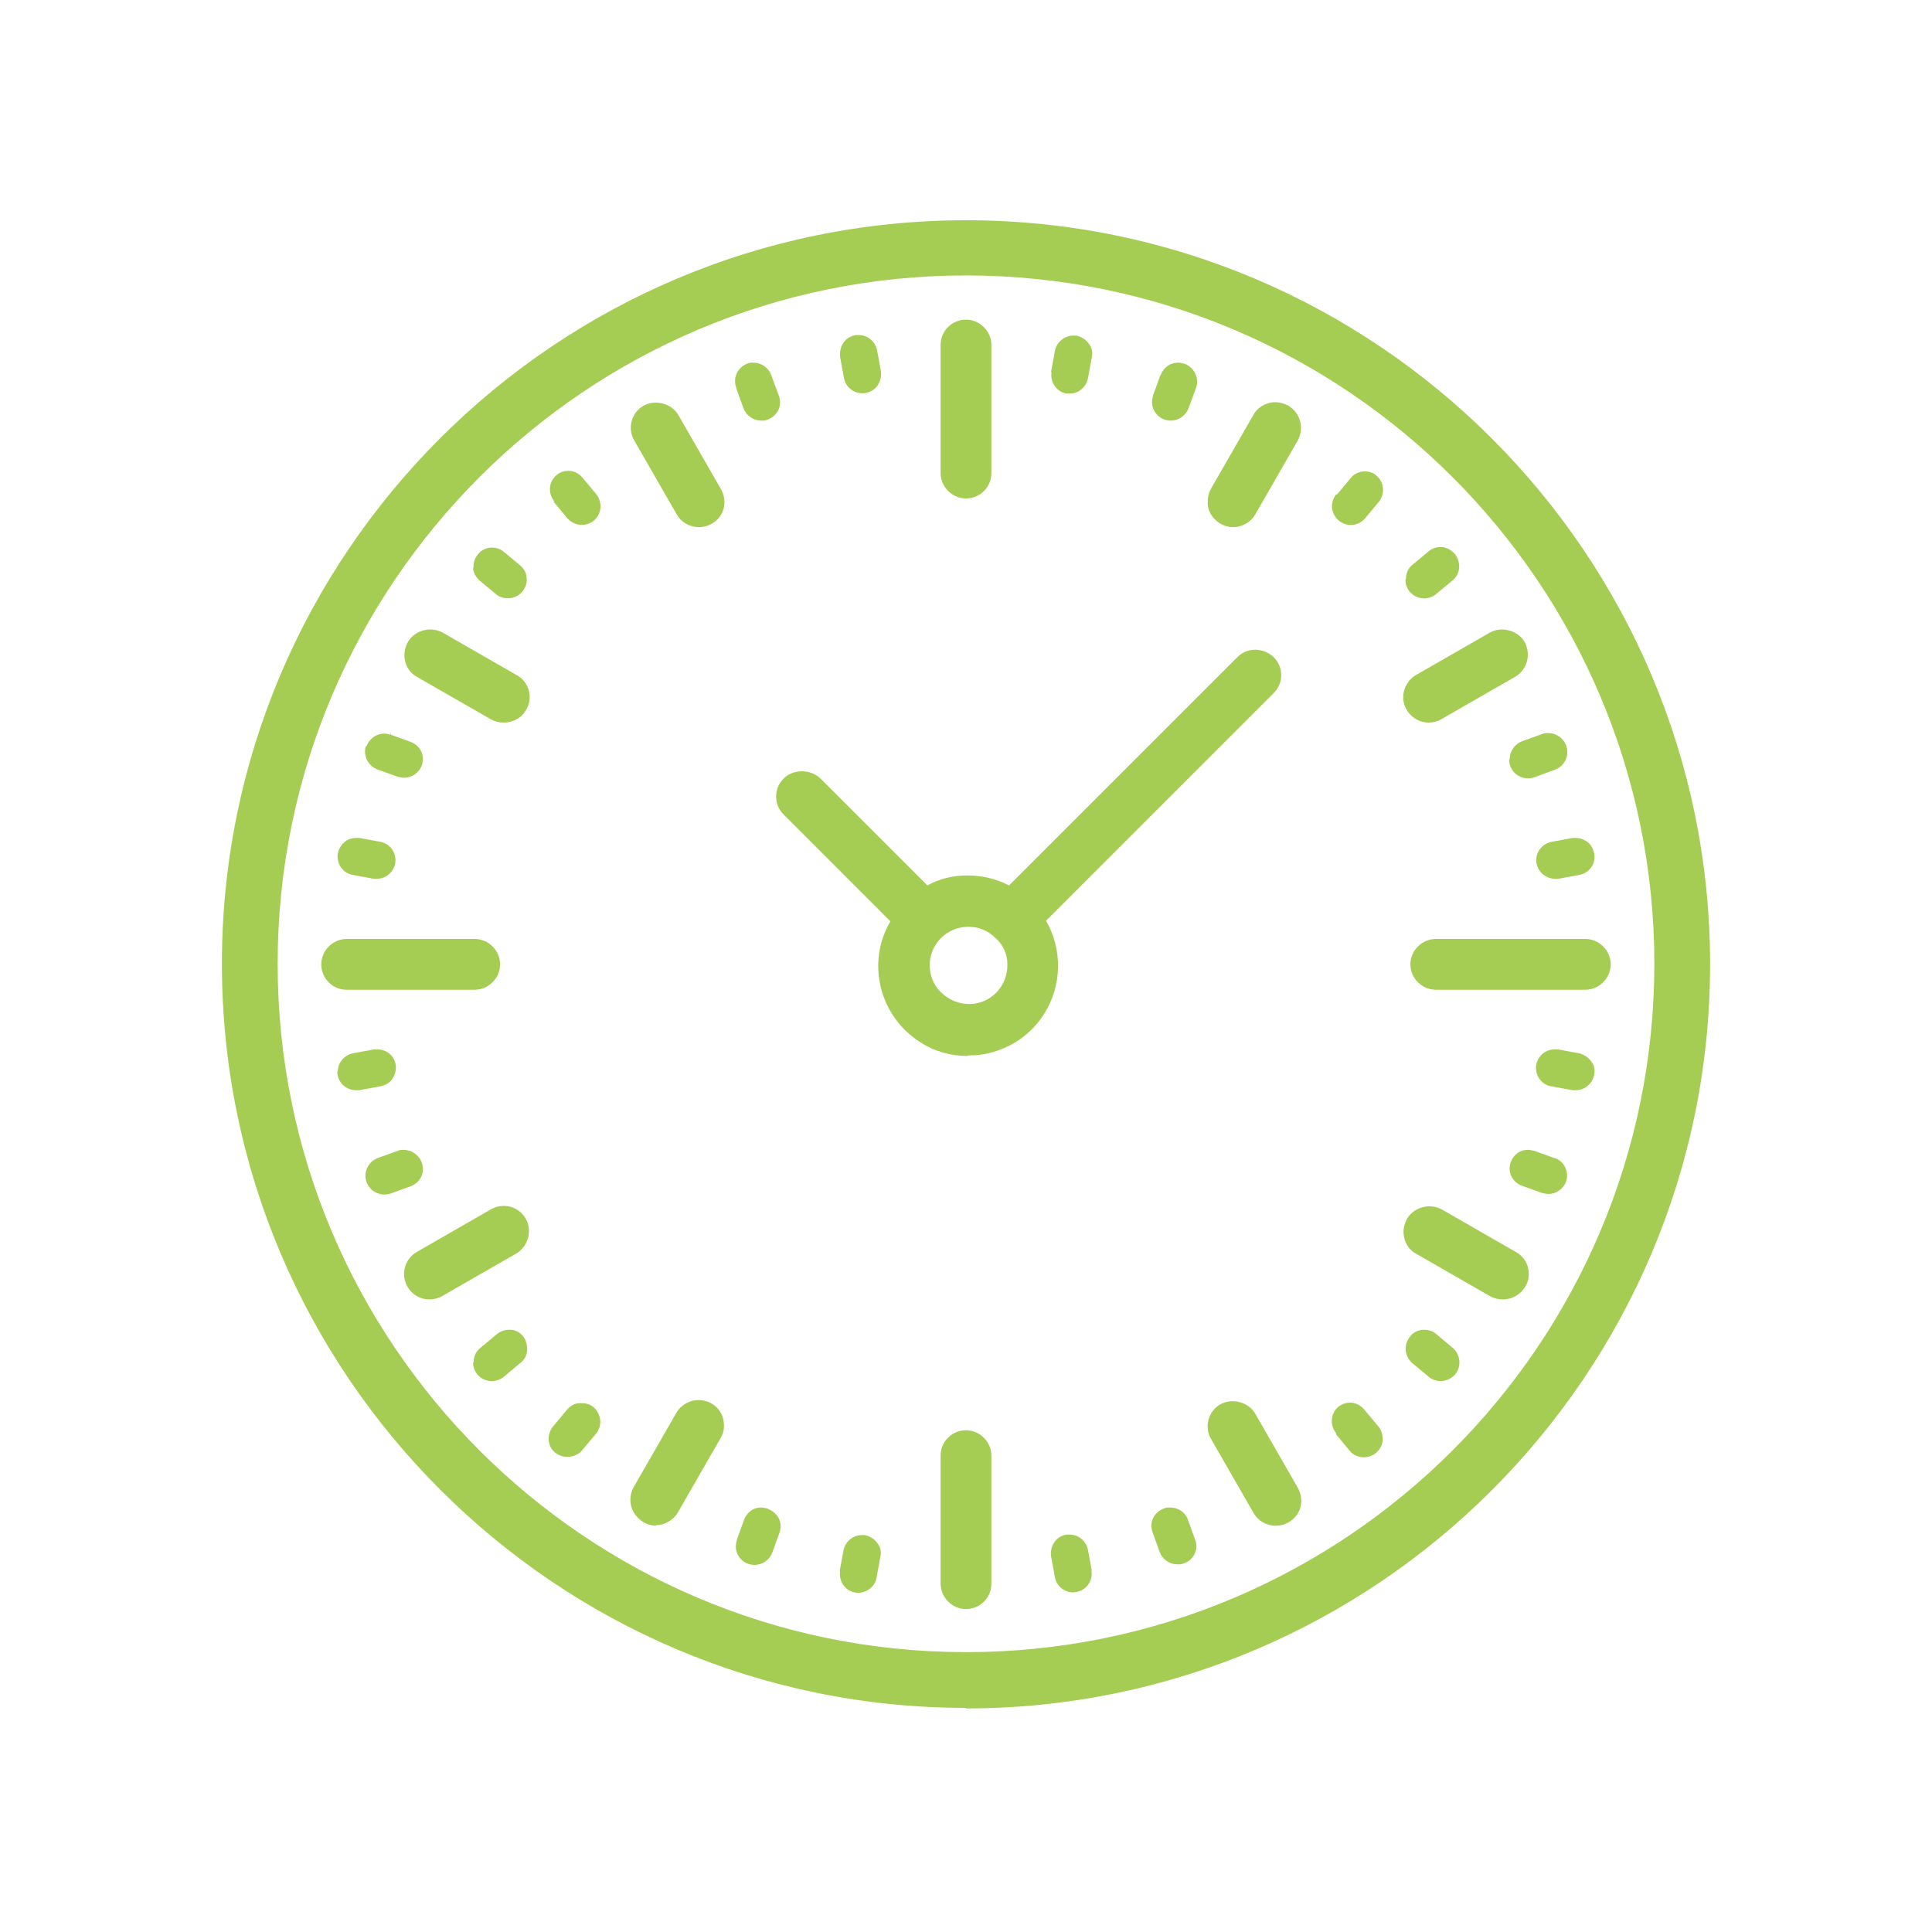 <?xml version="1.0" encoding="UTF-8"?><svg id="Calque_1" xmlns="http://www.w3.org/2000/svg" viewBox="0 0 35 35"><defs><style>.cls-1{fill:#fff;}.cls-2{fill:#a6cd53;}</style></defs><rect id="Rectangle_944" class="cls-1" width="35" height="35"/><path class="cls-2" d="m17.5,30.74c-7.32,0-13.28-5.96-13.28-13.28s5.96-13.28,13.28-13.28,13.28,5.96,13.28,13.28-5.96,13.28-13.28,13.28Zm0-25.94c-6.99,0-12.67,5.68-12.67,12.67s5.68,12.67,12.67,12.67,12.67-5.68,12.67-12.67-5.68-12.67-12.67-12.67Z"/><path class="cls-2" d="m17.5,30.94c-7.43,0-13.48-6.05-13.48-13.48S10.07,3.99,17.5,3.99s13.48,6.05,13.48,13.48-6.05,13.48-13.48,13.48Zm0-26.55c-7.21,0-13.08,5.87-13.08,13.08s5.87,13.08,13.08,13.08,13.08-5.87,13.08-13.08-5.87-13.08-13.08-13.08Zm0,25.94c-7.1,0-12.87-5.77-12.87-12.87s5.77-12.87,12.87-12.87,12.87,5.77,12.87,12.87-5.77,12.87-12.87,12.87Zm0-25.34c-6.88,0-12.47,5.59-12.47,12.47s5.59,12.47,12.47,12.47,12.47-5.59,12.47-12.47-5.59-12.47-12.47-12.47Z"/><path class="cls-2" d="m17.5,5.91c-.19,0-.34.15-.34.34v2.32c0,.19.15.34.34.34s.34-.15.34-.34v-2.32c0-.19-.15-.34-.34-.34Z"/><path class="cls-2" d="m17.5,9.03c-.25,0-.46-.21-.46-.46v-2.32c0-.26.21-.46.46-.46s.46.21.46.46v2.32c0,.26-.21.46-.46.46Zm0-3c-.12,0-.21.1-.21.21v2.32c0,.12.1.21.21.21s.21-.1.21-.21v-2.32c0-.12-.1-.21-.21-.21Z"/><path class="cls-2" d="m15.22,6.47l.07.38c.03.18.21.3.39.27.09-.02.17-.06.22-.14s.07-.16.06-.25l-.07-.38c-.03-.16-.17-.28-.33-.28-.02,0-.04,0-.06,0-.09.02-.17.06-.22.14-.05.07-.07.16-.06.25Z"/><path class="cls-2" d="m10.03,9.09l.25.3c.12.14.34.16.48.04.14-.12.16-.33.04-.48l-.25-.3c-.07-.08-.16-.12-.25-.12-.07,0-.15.02-.21.07-.15.12-.17.33-.05.48Z"/><path class="cls-2" d="m8.57,10.28c0,.09.05.17.11.23l.3.25c.14.12.36.1.48-.04.06-.07.09-.16.08-.25,0-.09-.05-.17-.12-.23l-.3-.25c-.06-.05-.14-.07-.21-.07-.09,0-.19.04-.25.12-.06.07-.09.16-.08.25Z"/><path class="cls-2" d="m6.63,13.51c-.03.09-.02.18.02.26.04.08.11.14.19.17l.36.13s.08.02.12.02h0c.14,0,.27-.09.32-.22.03-.09.03-.18-.01-.26s-.11-.14-.19-.17h0s-.36-.13-.36-.13v-.05s-.01.05-.01.05c-.04-.01-.07-.02-.11-.02-.14,0-.27.09-.32.23Z"/><path class="cls-2" d="m6.39,15.85l.38.07s.04,0,.06,0c.16,0,.3-.12.33-.28.03-.18-.09-.36-.27-.39h0l-.38-.07s-.04,0-.06,0c-.07,0-.14.02-.19.06-.07.05-.12.13-.14.22-.03.18.09.36.27.39Z"/><path class="cls-2" d="m6.11,19.41c0,.19.15.34.34.34.02,0,.04,0,.06,0l.38-.07c.09-.02.17-.06.22-.14.05-.07.07-.16.06-.25-.02-.09-.06-.17-.14-.22-.06-.04-.12-.06-.19-.06-.02,0-.04,0-.06,0l-.38.07c-.16.03-.28.17-.28.33Z"/><path class="cls-2" d="m7.46,20.86s-.09-.03-.14-.03c-.04,0-.08,0-.12.02l-.36.13c-.13.05-.22.18-.22.32,0,.09.04.18.1.24.06.06.15.1.24.1h0s.08,0,.12-.02l.36-.13c.08-.03.15-.09.19-.17.04-.08.04-.17.01-.26-.03-.08-.09-.15-.17-.19Z"/><path class="cls-2" d="m8.57,24.68c0,.19.15.34.34.34.08,0,.16-.03.22-.08l.31-.26c.07-.06.11-.14.11-.23s-.02-.18-.08-.25-.14-.11-.23-.11c0,0-.02,0-.02,0-.08,0-.16.03-.22.08l-.3.25c-.08.06-.12.16-.12.26Z"/><path class="cls-2" d="m10.75,25.49c-.06-.05-.13-.07-.21-.07-.01,0-.02,0-.04,0-.09,0-.17.05-.23.12l-.25.3c-.05.06-.08.14-.08.22,0,.09.03.18.1.24.13.13.38.12.5-.02l.26-.31c.12-.15.09-.36-.05-.48Z"/><path class="cls-2" d="m13.91,27.33s-.08-.02-.12-.02c-.05,0-.1.01-.14.03-.08.04-.14.11-.17.19l-.13.36s-.02.08-.02.12c0,.19.15.34.34.34.14,0,.27-.09.32-.22l.13-.36c.03-.08.03-.18-.01-.26-.04-.08-.11-.14-.19-.17Z"/><path class="cls-2" d="m15.22,28.46c-.03.18.09.36.27.39.18.03.36-.09.39-.27l.07-.38c.02-.09,0-.18-.06-.25-.05-.07-.13-.12-.22-.14-.02,0-.04,0-.06,0-.16,0-.3.12-.33.28l-.07.38Z"/><path class="cls-2" d="m19.78,28.46l-.07-.38c-.03-.16-.17-.28-.33-.28-.02,0-.04,0-.06,0-.09.02-.17.06-.22.14-.05.07-.07.16-.06.25l.07.38c.03.18.21.31.39.27.18-.03.31-.21.27-.39Z"/><path class="cls-2" d="m21.52,27.53c-.05-.14-.18-.22-.32-.22-.04,0-.08,0-.12.02-.08.03-.15.09-.19.17-.04.08-.04.17-.01.26l.13.36c.05.13.18.22.32.22.04,0,.08,0,.12-.02.18-.06.27-.26.2-.43h0l-.13-.36Z"/><path class="cls-2" d="m24.2,25.98l.25.3c.06.08.16.12.26.12h0c.08,0,.16-.03.22-.08.07-.06.11-.14.12-.23,0-.09-.02-.18-.08-.25l-.26-.31c-.07-.08-.16-.12-.25-.12-.08,0-.16.03-.22.08-.14.12-.15.34-.03.48Z"/><path class="cls-2" d="m25.58,24.69l.3.25c.14.12.36.1.48-.04.12-.14.1-.36-.04-.48l-.31-.26c-.06-.05-.14-.07-.21-.07-.1,0-.2.04-.26.13-.12.15-.09.36.05.48Z"/><path class="cls-2" d="m28.16,20.98l-.36-.13s-.08-.02-.12-.02c-.05,0-.1.01-.14.03-.08.04-.14.11-.17.19-.03.08-.03.18.01.26.04.08.11.14.19.17l.36.13s.08.02.12.02h0c.14,0,.27-.09.32-.22.06-.18-.03-.37-.2-.43Z"/><path class="cls-2" d="m28.11,19.68l.38.07s.04,0,.06,0c.16,0,.3-.12.33-.28.02-.09,0-.18-.06-.25-.05-.07-.13-.12-.22-.14h0l-.38-.07s-.04,0-.06,0c-.16,0-.3.12-.33.28-.03.18.09.36.27.39Z"/><path class="cls-2" d="m27.83,15.58c0,.09.04.18.1.24.06.06.15.1.24.1.02,0,.04,0,.06,0l.38-.07c.18-.03.31-.21.27-.39-.02-.09-.06-.17-.14-.22-.06-.04-.12-.06-.19-.06-.02,0-.04,0-.06,0l-.38.07c-.16.03-.28.17-.28.33Z"/><path class="cls-2" d="m27.34,13.76c0,.19.15.34.34.34h0s.08,0,.12-.02l.38-.14c.17-.07.26-.26.19-.44-.05-.13-.18-.22-.32-.22-.04,0-.08,0-.12.02l-.36.13c-.13.05-.22.18-.22.32Z"/><path class="cls-2" d="m25.46,10.5c0,.19.15.34.34.34.08,0,.16-.03.22-.08l.3-.25c.14-.12.15-.32.04-.47-.07-.08-.16-.13-.26-.13-.07,0-.15.02-.21.07l-.3.25c-.08.06-.12.16-.12.26Z"/><path class="cls-2" d="m24.21,8.95c-.05.06-.08.14-.08.22,0,.09.04.18.1.24s.15.1.24.1h0c.1,0,.19-.04.26-.12l.25-.3c.11-.14.1-.35-.04-.47-.06-.06-.14-.08-.22-.08-.09,0-.19.04-.25.12l-.25.3Z"/><path class="cls-2" d="m21.02,6.8l-.13.36s-.02.08-.02.12c0,.19.15.34.34.34.14,0,.27-.09.32-.22l.14-.38c.03-.09.02-.18-.02-.26-.04-.08-.11-.14-.19-.17-.04-.01-.07-.02-.11-.02-.05,0-.1.01-.15.03-.08.04-.14.11-.17.19Z"/><path class="cls-2" d="m19.05,6.74c-.03.18.09.36.27.39.02,0,.04,0,.06,0,.16,0,.3-.12.33-.28l.07-.38c.02-.09,0-.18-.06-.25-.05-.07-.13-.12-.22-.14-.02,0-.04,0-.06,0-.16,0-.3.12-.33.28l-.07.38Z"/><path class="cls-2" d="m12.18,7.58c-.06-.11-.18-.17-.29-.17-.06,0-.11.01-.17.04-.16.09-.22.3-.13.46l.77,1.34c.06.1.17.17.29.17.06,0,.12-.02.17-.05.16-.09.22-.3.12-.46h0s-.77-1.34-.77-1.34Z"/><path class="cls-2" d="m12.66,9.55c-.17,0-.32-.09-.4-.23l-.77-1.34c-.13-.22-.05-.51.17-.63.21-.12.51-.04.63.17,0,0,0,0,0,0l.77,1.34c.06.11.08.23.05.35-.03.12-.11.22-.22.28-.07.04-.15.06-.23.06Zm-.78-2.01s-.07,0-.1.03c-.05.03-.08.07-.1.13-.02.06,0,.11.02.16l.77,1.34c.06.1.19.14.29.08.05-.03.08-.07.1-.13s0-.11-.02-.16l-.77-1.34c-.04-.06-.11-.1-.19-.1Z"/><path class="cls-2" d="m9.29,12.33l-1.34-.77c-.05-.03-.11-.04-.17-.04-.12,0-.23.06-.29.17-.09.16-.04.37.12.46l1.34.77c.16.09.37.03.46-.12.05-.08.06-.17.03-.26-.02-.09-.08-.16-.16-.21Z"/><path class="cls-2" d="m9.12,13.09c-.08,0-.16-.02-.23-.06l-1.34-.77c-.11-.06-.18-.16-.21-.28-.03-.12-.01-.24.05-.35.12-.21.41-.29.63-.17l1.34.77h0c.11.06.19.16.22.28.03.12.02.24-.05.35-.08.15-.24.23-.41.23Zm-1.33-1.45c-.08,0-.15.04-.18.1-.03.05-.04.11-.02.16.01.06.05.1.1.13l1.34.77c.1.06.24.02.29-.08.03-.05.04-.11.02-.16-.01-.06-.05-.1-.1-.13l-1.34-.77s-.07-.03-.1-.03Z"/><path class="cls-2" d="m9.21,21.97s-.06-.01-.09-.01c-.06,0-.12.02-.17.05l-1.34.77c-.1.06-.17.17-.17.29,0,.19.15.34.34.34h0c.06,0,.12-.02.17-.05l1.34-.77c.16-.1.22-.3.12-.47-.05-.08-.12-.13-.21-.16Z"/><path class="cls-2" d="m7.78,23.54c-.26,0-.46-.21-.46-.46,0-.17.09-.32.23-.4l1.34-.77c.1-.06.23-.08.35-.05h0c.12.03.22.11.28.21.13.22.05.51-.17.64l-1.34.77c-.07.04-.15.06-.23.06Zm1.34-1.45s-.07.01-.11.03l-1.34.77c-.07.04-.11.11-.11.18,0,.16.19.26.32.19l1.34-.77c.1-.06.14-.19.08-.29-.03-.05-.08-.08-.13-.1-.02,0-.04,0-.05,0Z"/><path class="cls-2" d="m11.6,27.01c-.03.05-.04.11-.05.17,0,.09.03.17.1.24.06.06.15.1.24.1.12,0,.23-.06.29-.17l.77-1.34c.05-.08.06-.17.03-.26-.02-.09-.08-.16-.16-.2-.05-.03-.11-.04-.17-.04-.03,0-.06,0-.09.01-.09.02-.16.08-.2.16l-.77,1.34Z"/><path class="cls-2" d="m11.89,27.64c-.12,0-.24-.05-.33-.14-.09-.09-.14-.2-.14-.33,0-.08.02-.16.06-.23h0s.77-1.34.77-1.34c.06-.11.16-.18.28-.22.11-.03.24-.02.35.04.11.06.19.16.22.28.03.12.02.25-.05.36l-.77,1.34c-.08.14-.24.23-.4.23Zm-.18-.57h0s-.03.07-.03.11c0,.06.02.11.06.15.1.1.27.07.34-.04l.77-1.34c.03-.05.04-.11.02-.17-.02-.06-.05-.1-.1-.13-.05-.03-.11-.04-.16-.02-.06.02-.1.05-.13.1l-.77,1.34Z"/><path class="cls-2" d="m22.63,25.67c-.06-.11-.18-.17-.29-.17-.06,0-.11.01-.17.04-.16.09-.22.3-.13.46l.77,1.34c.06.1.17.17.29.17.06,0,.12-.02.17-.05.16-.09.22-.3.12-.46l-.77-1.34Z"/><path class="cls-2" d="m23.11,27.64c-.17,0-.32-.09-.4-.23l-.77-1.34c-.13-.22-.05-.51.17-.63.21-.12.51-.04.63.17t0,0l.77,1.34c.06.11.08.23.05.35-.03.12-.11.22-.22.28-.07.04-.15.06-.23.06Zm-.78-2.01s-.07,0-.1.03c-.05.03-.08.07-.1.13-.02.06,0,.11.02.16l.77,1.34c.06.1.19.13.29.08.05-.03.08-.07.1-.13.01-.05,0-.11-.02-.16l-.77-1.34c-.04-.06-.11-.1-.19-.1Z"/><path class="cls-2" d="m27.39,22.78l-1.34-.77c-.05-.03-.11-.04-.17-.04-.12,0-.23.06-.29.17-.05.08-.06.17-.04.26.02.09.08.16.16.21l1.34.77c.05.03.11.05.17.05h0c.12,0,.23-.06.29-.17.05-.08.06-.17.03-.26s-.08-.16-.16-.21Z"/><path class="cls-2" d="m27.22,23.54c-.08,0-.16-.02-.23-.06l-1.34-.77c-.11-.06-.18-.16-.21-.28-.03-.12-.01-.24.05-.35.12-.21.41-.29.63-.17l1.34.77h0c.11.06.19.16.22.28.03.12.02.24-.05.35-.08.14-.24.23-.4.23Zm-1.34-1.45c-.08,0-.15.04-.18.1-.03.05-.04.11-.02.16.01.06.05.1.1.13l1.34.77c.1.06.24.02.29-.08.03-.05.04-.11.02-.16-.01-.06-.05-.1-.1-.13l-1.34-.77s-.07-.03-.1-.03Z"/><path class="cls-2" d="m27.05,11.56l-1.34.77c-.1.06-.17.17-.17.29,0,.19.15.34.34.34.06,0,.12-.02.17-.05l1.34-.77c.16-.09.21-.3.12-.46-.06-.11-.18-.17-.29-.17-.06,0-.11.01-.17.04Z"/><path class="cls-2" d="m25.88,13.09c-.25,0-.46-.21-.46-.46,0-.16.09-.32.23-.4l1.34-.77h0c.21-.12.51-.04.63.17.12.22.05.5-.17.63l-1.34.77c-.07.04-.15.06-.23.06Zm1.23-1.42l-1.34.77c-.07.04-.11.11-.11.18,0,.16.19.26.32.18l1.34-.77c.1-.06.13-.19.08-.29-.06-.1-.2-.14-.29-.08Z"/><path class="cls-2" d="m23.28,7.46c-.05-.03-.11-.05-.17-.05-.03,0-.06,0-.09.01-.09.02-.16.08-.21.16l-.77,1.34c-.03.05-.05.11-.05.17,0,.09.03.18.1.24.06.06.15.1.24.1.12,0,.23-.06.29-.17l.77-1.34c.09-.16.04-.37-.12-.46Z"/><path class="cls-2" d="m22.34,9.55c-.12,0-.24-.05-.33-.14-.09-.09-.14-.2-.13-.33,0-.08.02-.16.06-.23l.77-1.34c.06-.11.17-.18.28-.21.11-.03.24-.01.35.05.22.13.29.41.17.63l-.77,1.34c-.08.14-.24.23-.4.23Zm.77-2.01s-.04,0-.05,0c-.06.01-.1.05-.13.1l-.77,1.34s-.03.07-.03.11c0,.06.02.11.06.15.1.1.27.07.34-.04l.77-1.34c.06-.1.02-.23-.08-.29t0,0s-.07-.03-.11-.03Z"/><path class="cls-2" d="m8.6,17.13h-2.32c-.19,0-.34.15-.34.34s.15.34.34.34h2.32c.19,0,.34-.15.34-.34s-.15-.34-.34-.34Z"/><path class="cls-2" d="m8.6,17.93h-2.32c-.26,0-.46-.21-.46-.46s.21-.46.46-.46h2.32c.25,0,.46.21.46.46s-.21.46-.46.46Zm-2.32-.68c-.12,0-.21.1-.21.21s.1.21.21.21h2.32c.12,0,.21-.1.21-.21s-.1-.21-.21-.21h-2.32Z"/><path class="cls-2" d="m17.5,26.02c-.19,0-.34.15-.34.34v2.32c0,.19.15.34.34.34s.34-.15.34-.34v-2.32c0-.19-.15-.34-.34-.34Z"/><path class="cls-2" d="m17.5,29.15c-.25,0-.46-.21-.46-.46v-2.32c0-.26.21-.46.46-.46s.46.21.46.46v2.32c0,.26-.21.46-.46.46Zm0-3c-.12,0-.21.1-.21.21v2.32c0,.12.1.21.21.21s.21-.1.21-.21v-2.32c0-.12-.1-.21-.21-.21Z"/><path class="cls-2" d="m28.72,17.13h-2.71c-.19,0-.34.15-.34.34s.15.34.34.34h2.71c.19,0,.34-.15.34-.34s-.15-.34-.34-.34Z"/><path class="cls-2" d="m28.72,17.93h-2.71c-.25,0-.46-.21-.46-.46s.21-.46.46-.46h2.71c.25,0,.46.21.46.46s-.21.46-.46.46Zm-2.71-.68c-.12,0-.21.1-.21.21s.1.21.21.21h2.71c.12,0,.21-.1.21-.21s-.1-.21-.21-.21h-2.71Z"/><path class="cls-2" d="m22.97,12.01c-.13-.13-.35-.13-.48,0l-4.2,4.2-.03-.02c-.23-.13-.49-.2-.75-.19-.25,0-.49.07-.7.2l-.03.02-.03-.03-1.99-1.99c-.07-.07-.15-.1-.24-.1s-.17.03-.24.1c-.06.06-.1.15-.1.24,0,.09.03.18.1.24l2,2-.02.03c-.44.7-.23,1.63.47,2.07.34.21.74.28,1.13.19.39-.09.72-.33.94-.67.3-.48.3-1.11,0-1.6l-.02-.03.03-.03,4.16-4.16c.06-.06.1-.15.1-.24s-.04-.18-.1-.24Zm-4.82,6.06h0c-.16.17-.38.26-.6.26-.2,0-.4-.07-.56-.22,0,0-.02-.02-.02-.02-.32-.31-.33-.84-.02-1.16.15-.16.36-.25.58-.25,0,0,.01,0,.02,0,.21,0,.41.08.56.23.33.31.35.83.04,1.16Z"/><path class="cls-2" d="m17.53,19.13c-.3,0-.6-.08-.86-.25-.74-.47-.98-1.44-.54-2.19l-1.93-1.93c-.09-.09-.14-.2-.14-.33s.05-.24.14-.33c.17-.17.48-.17.66,0l1.94,1.94c.22-.12.46-.18.71-.18h.02c.26,0,.52.06.75.18l4.13-4.13c.09-.09.2-.14.33-.14h0c.12,0,.24.05.33.13h0c.09.09.14.2.14.33s-.05.24-.14.33l-4.12,4.12c.3.52.29,1.17-.03,1.68-.23.37-.59.62-1.01.72-.12.03-.25.04-.37.04Zm-3-4.91c-.06,0-.11.02-.15.06-.04.04-.06.09-.06.15s.02.11.06.15l2,2s.05.1.02.15l-.02.03c-.2.31-.26.68-.18,1.04.08.36.3.66.61.86.31.2.68.26,1.04.18.36-.08.66-.3.86-.61.28-.44.28-1.02,0-1.46l-.02-.03s-.02-.11.02-.15l4.19-4.19s.06-.09.06-.15-.02-.11-.06-.15t0,0s-.09-.06-.15-.06h0c-.06,0-.11.02-.15.06l-4.2,4.2s-.1.05-.15.02l-.03-.02c-.2-.12-.44-.18-.67-.18h-.01c-.22,0-.45.07-.64.18l-.03.02s-.11.02-.15-.02l-2.01-2.01s-.09-.06-.15-.06Zm3.02,4.23c-.24,0-.47-.09-.65-.25l-.03-.03c-.37-.36-.38-.96-.02-1.34.18-.18.41-.28.67-.29.27,0,.5.1.67.27.18.17.29.4.3.66,0,.25-.08.49-.25.68h0c-.18.19-.43.3-.69.3Zm0-1.66c-.21,0-.38.08-.51.21-.27.28-.26.72.01.98.32.3.76.26,1.01-.01l.09.09-.09-.09c.13-.14.19-.31.19-.5,0-.19-.08-.36-.22-.48-.13-.13-.3-.2-.48-.2Z"/><path class="cls-2" d="m13.34,7.04l.13.36c.05.13.18.22.32.22.04,0,.08,0,.12-.02.08-.03.15-.09.19-.17.04-.08.04-.17.01-.26l-.14-.38c-.05-.13-.18-.22-.32-.22-.04,0-.08,0-.12.02-.17.07-.26.26-.19.44Z"/></svg>